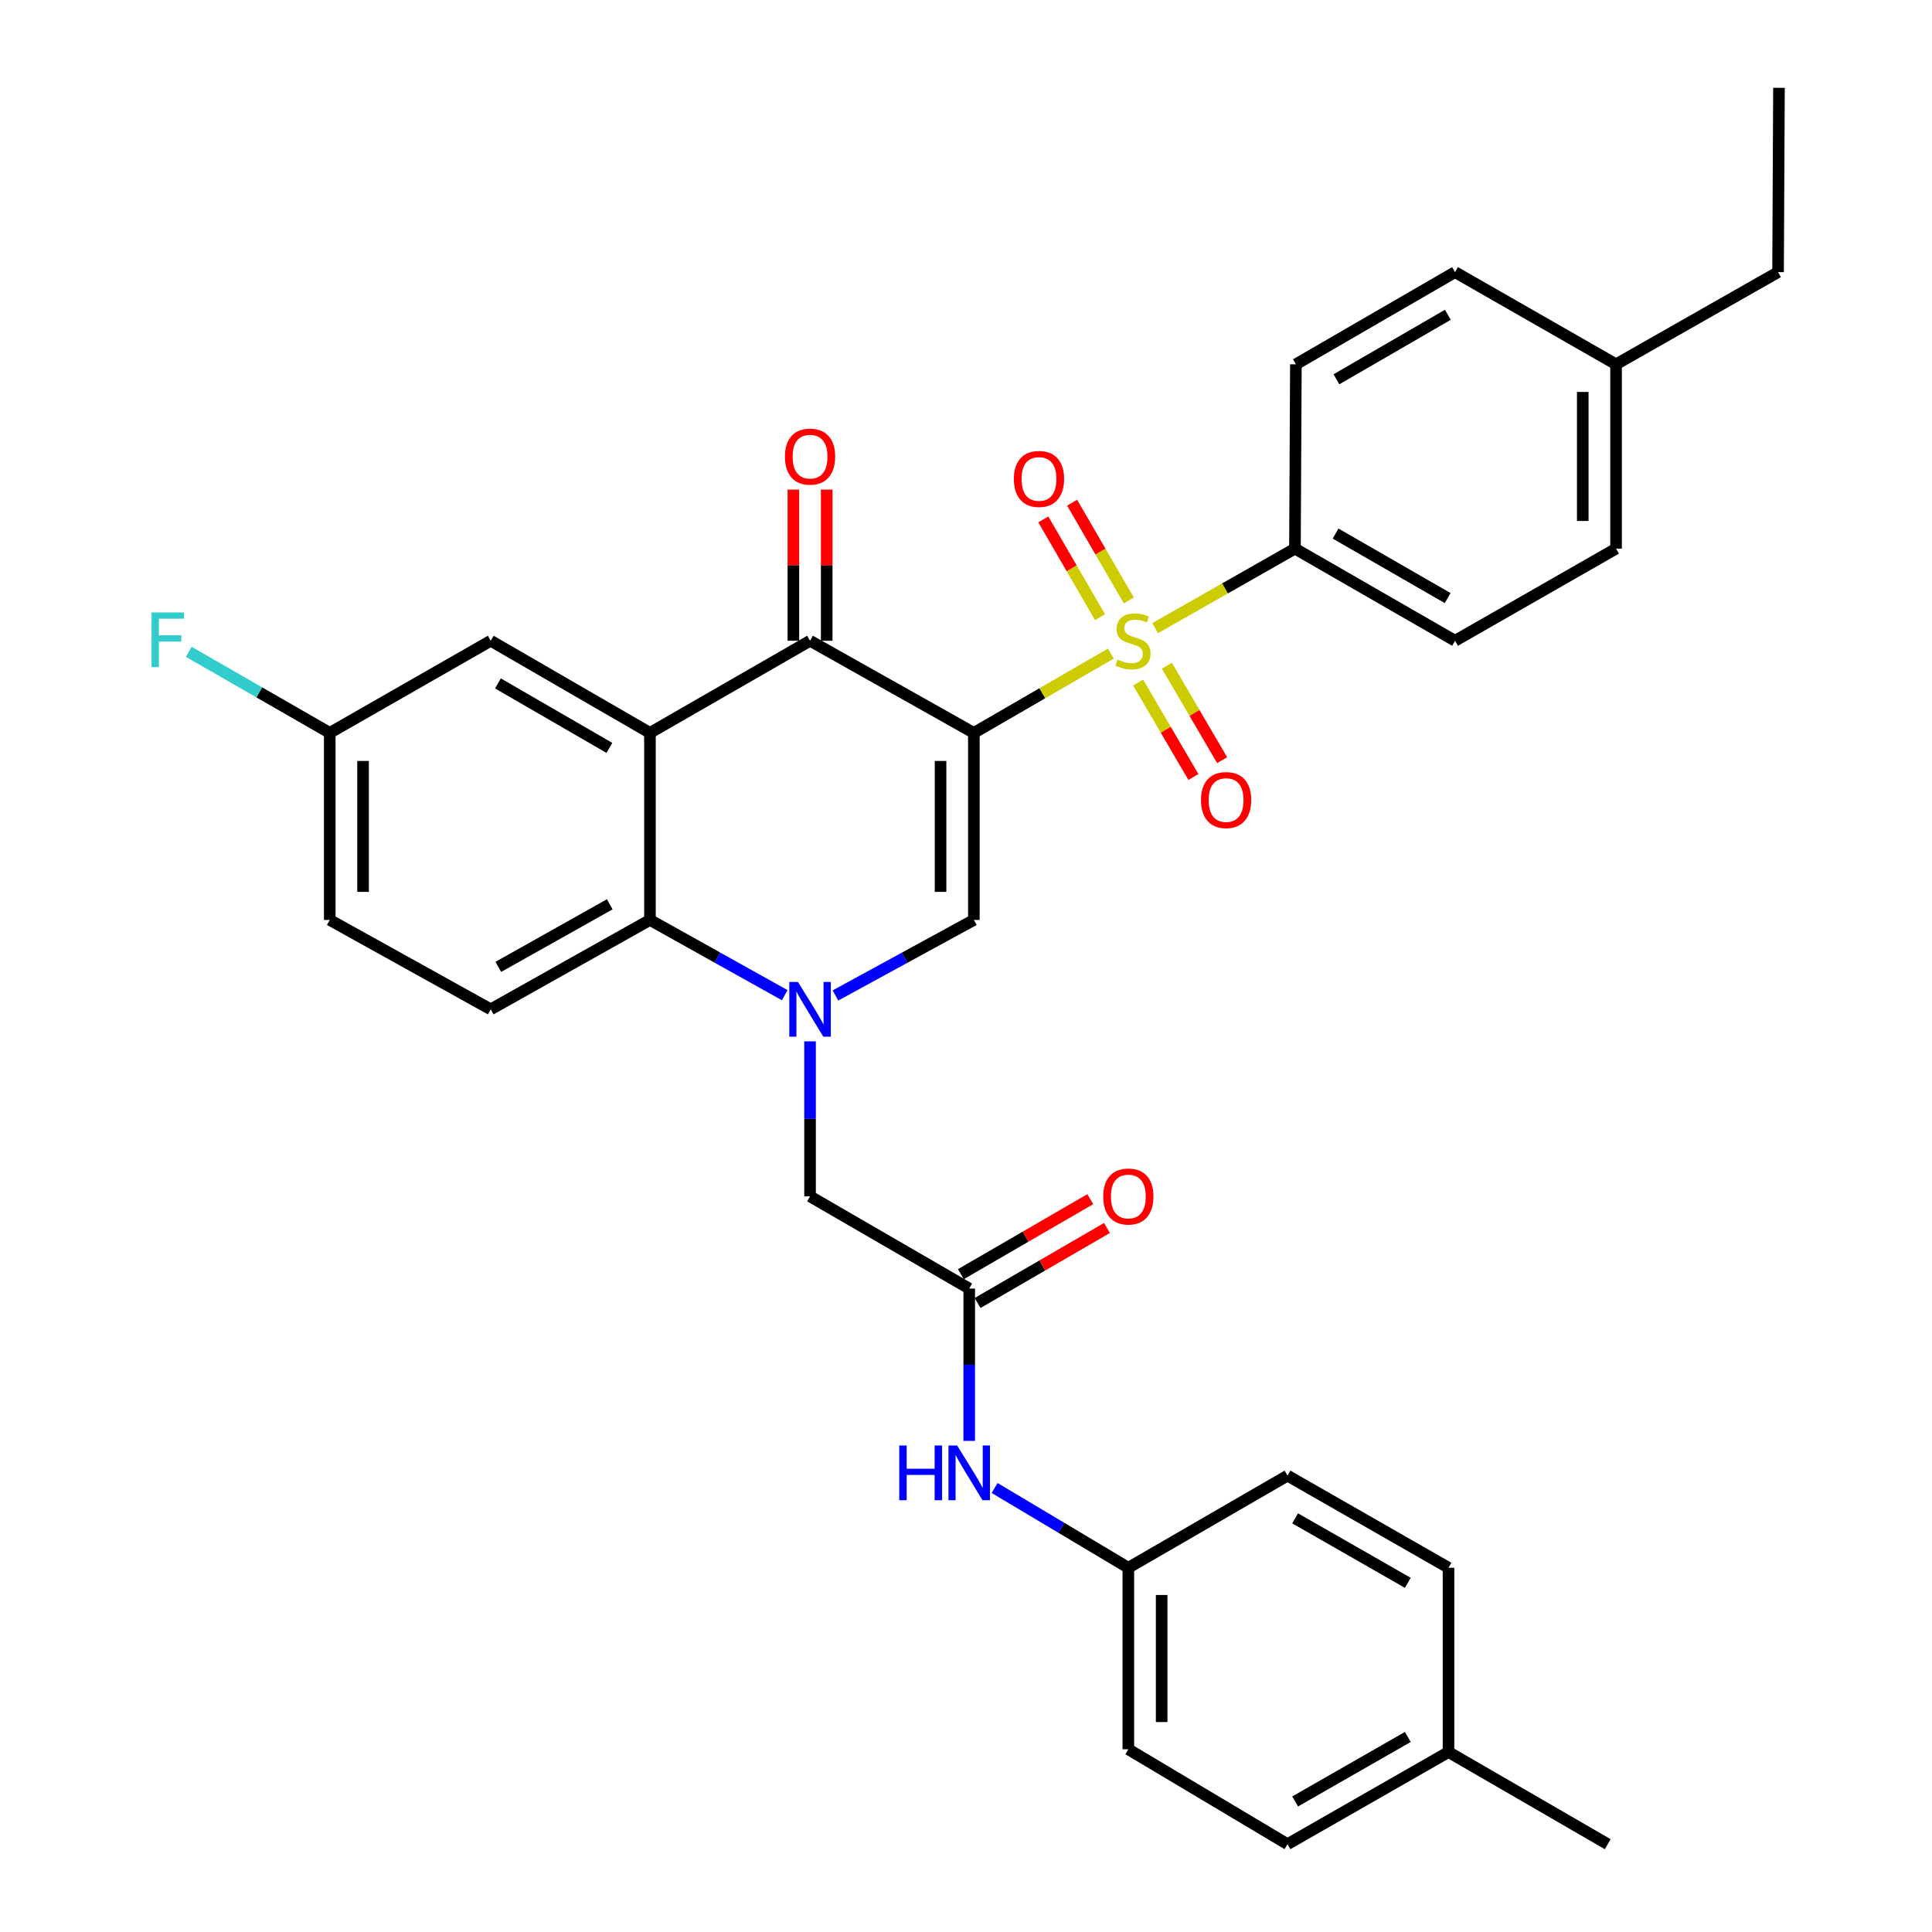 <?xml version='1.0' encoding='iso-8859-1'?>
<svg version='1.1' baseProfile='full'
              xmlns='http://www.w3.org/2000/svg'
                      xmlns:rdkit='http://www.rdkit.org/xml'
                      xmlns:xlink='http://www.w3.org/1999/xlink'
                  xml:space='preserve'
width='1000px' height='1000px' viewBox='0 0 1000 1000'>
<!-- END OF HEADER -->
<rect style='opacity:1.0;fill:#FFFFFF;stroke:none' width='1000' height='1000' x='0' y='0'> </rect>
<path class='bond-0' d='M 504.067,379.343 L 539.515,358.818' style='fill:none;fill-rule:evenodd;stroke:#000000;stroke-width:6px;stroke-linecap:butt;stroke-linejoin:miter;stroke-opacity:1' />
<path class='bond-0' d='M 539.515,358.818 L 574.964,338.292' style='fill:none;fill-rule:evenodd;stroke:#CCCC00;stroke-width:6px;stroke-linecap:butt;stroke-linejoin:miter;stroke-opacity:1' />
<path class='bond-2' d='M 504.067,379.343 L 419.278,331.657' style='fill:none;fill-rule:evenodd;stroke:#000000;stroke-width:6px;stroke-linecap:butt;stroke-linejoin:miter;stroke-opacity:1' />
<path class='bond-3' d='M 504.067,379.343 L 504.067,476.152' style='fill:none;fill-rule:evenodd;stroke:#000000;stroke-width:6px;stroke-linecap:butt;stroke-linejoin:miter;stroke-opacity:1' />
<path class='bond-3' d='M 486.827,393.865 L 486.827,461.631' style='fill:none;fill-rule:evenodd;stroke:#000000;stroke-width:6px;stroke-linecap:butt;stroke-linejoin:miter;stroke-opacity:1' />
<path class='bond-7' d='M 597.915,325.12 L 634.089,304.541' style='fill:none;fill-rule:evenodd;stroke:#CCCC00;stroke-width:6px;stroke-linecap:butt;stroke-linejoin:miter;stroke-opacity:1' />
<path class='bond-7' d='M 634.089,304.541 L 670.264,283.962' style='fill:none;fill-rule:evenodd;stroke:#000000;stroke-width:6px;stroke-linecap:butt;stroke-linejoin:miter;stroke-opacity:1' />
<path class='bond-9' d='M 589.088,353.277 L 603.396,377.724' style='fill:none;fill-rule:evenodd;stroke:#CCCC00;stroke-width:6px;stroke-linecap:butt;stroke-linejoin:miter;stroke-opacity:1' />
<path class='bond-9' d='M 603.396,377.724 L 617.703,402.171' style='fill:none;fill-rule:evenodd;stroke:#FF0000;stroke-width:6px;stroke-linecap:butt;stroke-linejoin:miter;stroke-opacity:1' />
<path class='bond-9' d='M 603.967,344.569 L 618.274,369.017' style='fill:none;fill-rule:evenodd;stroke:#CCCC00;stroke-width:6px;stroke-linecap:butt;stroke-linejoin:miter;stroke-opacity:1' />
<path class='bond-9' d='M 618.274,369.017 L 632.582,393.464' style='fill:none;fill-rule:evenodd;stroke:#FF0000;stroke-width:6px;stroke-linecap:butt;stroke-linejoin:miter;stroke-opacity:1' />
<path class='bond-10' d='M 584.281,310.788 L 569.604,285.492' style='fill:none;fill-rule:evenodd;stroke:#CCCC00;stroke-width:6px;stroke-linecap:butt;stroke-linejoin:miter;stroke-opacity:1' />
<path class='bond-10' d='M 569.604,285.492 L 554.927,260.196' style='fill:none;fill-rule:evenodd;stroke:#FF0000;stroke-width:6px;stroke-linecap:butt;stroke-linejoin:miter;stroke-opacity:1' />
<path class='bond-10' d='M 569.369,319.44 L 554.692,294.143' style='fill:none;fill-rule:evenodd;stroke:#CCCC00;stroke-width:6px;stroke-linecap:butt;stroke-linejoin:miter;stroke-opacity:1' />
<path class='bond-10' d='M 554.692,294.143 L 540.016,268.847' style='fill:none;fill-rule:evenodd;stroke:#FF0000;stroke-width:6px;stroke-linecap:butt;stroke-linejoin:miter;stroke-opacity:1' />
<path class='bond-1' d='M 432.433,515.25 L 468.25,495.701' style='fill:none;fill-rule:evenodd;stroke:#0000FF;stroke-width:6px;stroke-linecap:butt;stroke-linejoin:miter;stroke-opacity:1' />
<path class='bond-1' d='M 468.25,495.701 L 504.067,476.152' style='fill:none;fill-rule:evenodd;stroke:#000000;stroke-width:6px;stroke-linecap:butt;stroke-linejoin:miter;stroke-opacity:1' />
<path class='bond-5' d='M 406.165,515.107 L 371.289,495.63' style='fill:none;fill-rule:evenodd;stroke:#0000FF;stroke-width:6px;stroke-linecap:butt;stroke-linejoin:miter;stroke-opacity:1' />
<path class='bond-5' d='M 371.289,495.63 L 336.414,476.152' style='fill:none;fill-rule:evenodd;stroke:#000000;stroke-width:6px;stroke-linecap:butt;stroke-linejoin:miter;stroke-opacity:1' />
<path class='bond-8' d='M 419.278,539.01 L 419.278,579.12' style='fill:none;fill-rule:evenodd;stroke:#0000FF;stroke-width:6px;stroke-linecap:butt;stroke-linejoin:miter;stroke-opacity:1' />
<path class='bond-8' d='M 419.278,579.12 L 419.278,619.23' style='fill:none;fill-rule:evenodd;stroke:#000000;stroke-width:6px;stroke-linecap:butt;stroke-linejoin:miter;stroke-opacity:1' />
<path class='bond-4' d='M 419.278,331.657 L 336.414,379.343' style='fill:none;fill-rule:evenodd;stroke:#000000;stroke-width:6px;stroke-linecap:butt;stroke-linejoin:miter;stroke-opacity:1' />
<path class='bond-14' d='M 427.897,331.657 L 427.897,292.534' style='fill:none;fill-rule:evenodd;stroke:#000000;stroke-width:6px;stroke-linecap:butt;stroke-linejoin:miter;stroke-opacity:1' />
<path class='bond-14' d='M 427.897,292.534 L 427.897,253.411' style='fill:none;fill-rule:evenodd;stroke:#FF0000;stroke-width:6px;stroke-linecap:butt;stroke-linejoin:miter;stroke-opacity:1' />
<path class='bond-14' d='M 410.658,331.657 L 410.658,292.534' style='fill:none;fill-rule:evenodd;stroke:#000000;stroke-width:6px;stroke-linecap:butt;stroke-linejoin:miter;stroke-opacity:1' />
<path class='bond-14' d='M 410.658,292.534 L 410.658,253.411' style='fill:none;fill-rule:evenodd;stroke:#FF0000;stroke-width:6px;stroke-linecap:butt;stroke-linejoin:miter;stroke-opacity:1' />
<path class='bond-12' d='M 336.414,379.343 L 254.009,331.657' style='fill:none;fill-rule:evenodd;stroke:#000000;stroke-width:6px;stroke-linecap:butt;stroke-linejoin:miter;stroke-opacity:1' />
<path class='bond-12' d='M 315.418,387.112 L 257.735,353.731' style='fill:none;fill-rule:evenodd;stroke:#000000;stroke-width:6px;stroke-linecap:butt;stroke-linejoin:miter;stroke-opacity:1' />
<path class='bond-33' d='M 336.414,379.343 L 336.414,476.152' style='fill:none;fill-rule:evenodd;stroke:#000000;stroke-width:6px;stroke-linecap:butt;stroke-linejoin:miter;stroke-opacity:1' />
<path class='bond-11' d='M 336.414,476.152 L 254.009,522.43' style='fill:none;fill-rule:evenodd;stroke:#000000;stroke-width:6px;stroke-linecap:butt;stroke-linejoin:miter;stroke-opacity:1' />
<path class='bond-11' d='M 315.611,468.063 L 257.928,500.457' style='fill:none;fill-rule:evenodd;stroke:#000000;stroke-width:6px;stroke-linecap:butt;stroke-linejoin:miter;stroke-opacity:1' />
<path class='bond-6' d='M 501.672,666.964 L 419.278,619.23' style='fill:none;fill-rule:evenodd;stroke:#000000;stroke-width:6px;stroke-linecap:butt;stroke-linejoin:miter;stroke-opacity:1' />
<path class='bond-13' d='M 501.672,666.964 L 501.672,706.382' style='fill:none;fill-rule:evenodd;stroke:#000000;stroke-width:6px;stroke-linecap:butt;stroke-linejoin:miter;stroke-opacity:1' />
<path class='bond-13' d='M 501.672,706.382 L 501.672,745.801' style='fill:none;fill-rule:evenodd;stroke:#0000FF;stroke-width:6px;stroke-linecap:butt;stroke-linejoin:miter;stroke-opacity:1' />
<path class='bond-15' d='M 505.995,674.421 L 539.483,655.011' style='fill:none;fill-rule:evenodd;stroke:#000000;stroke-width:6px;stroke-linecap:butt;stroke-linejoin:miter;stroke-opacity:1' />
<path class='bond-15' d='M 539.483,655.011 L 572.971,635.601' style='fill:none;fill-rule:evenodd;stroke:#FF0000;stroke-width:6px;stroke-linecap:butt;stroke-linejoin:miter;stroke-opacity:1' />
<path class='bond-15' d='M 497.35,659.506 L 530.838,640.096' style='fill:none;fill-rule:evenodd;stroke:#000000;stroke-width:6px;stroke-linecap:butt;stroke-linejoin:miter;stroke-opacity:1' />
<path class='bond-15' d='M 530.838,640.096 L 564.327,620.686' style='fill:none;fill-rule:evenodd;stroke:#FF0000;stroke-width:6px;stroke-linecap:butt;stroke-linejoin:miter;stroke-opacity:1' />
<path class='bond-16' d='M 670.264,283.962 L 753.128,331.657' style='fill:none;fill-rule:evenodd;stroke:#000000;stroke-width:6px;stroke-linecap:butt;stroke-linejoin:miter;stroke-opacity:1' />
<path class='bond-16' d='M 691.294,276.175 L 749.298,309.562' style='fill:none;fill-rule:evenodd;stroke:#000000;stroke-width:6px;stroke-linecap:butt;stroke-linejoin:miter;stroke-opacity:1' />
<path class='bond-17' d='M 670.264,283.962 L 670.743,188.561' style='fill:none;fill-rule:evenodd;stroke:#000000;stroke-width:6px;stroke-linecap:butt;stroke-linejoin:miter;stroke-opacity:1' />
<path class='bond-20' d='M 254.009,522.43 L 170.676,476.152' style='fill:none;fill-rule:evenodd;stroke:#000000;stroke-width:6px;stroke-linecap:butt;stroke-linejoin:miter;stroke-opacity:1' />
<path class='bond-18' d='M 254.009,331.657 L 170.676,379.343' style='fill:none;fill-rule:evenodd;stroke:#000000;stroke-width:6px;stroke-linecap:butt;stroke-linejoin:miter;stroke-opacity:1' />
<path class='bond-19' d='M 514.81,770.181 L 549.419,790.825' style='fill:none;fill-rule:evenodd;stroke:#0000FF;stroke-width:6px;stroke-linecap:butt;stroke-linejoin:miter;stroke-opacity:1' />
<path class='bond-19' d='M 549.419,790.825 L 584.029,811.468' style='fill:none;fill-rule:evenodd;stroke:#000000;stroke-width:6px;stroke-linecap:butt;stroke-linejoin:miter;stroke-opacity:1' />
<path class='bond-21' d='M 753.128,331.657 L 836.471,283.962' style='fill:none;fill-rule:evenodd;stroke:#000000;stroke-width:6px;stroke-linecap:butt;stroke-linejoin:miter;stroke-opacity:1' />
<path class='bond-22' d='M 670.743,188.561 L 753.128,140.855' style='fill:none;fill-rule:evenodd;stroke:#000000;stroke-width:6px;stroke-linecap:butt;stroke-linejoin:miter;stroke-opacity:1' />
<path class='bond-22' d='M 691.739,196.324 L 749.409,162.93' style='fill:none;fill-rule:evenodd;stroke:#000000;stroke-width:6px;stroke-linecap:butt;stroke-linejoin:miter;stroke-opacity:1' />
<path class='bond-23' d='M 170.676,379.343 L 134.188,358.362' style='fill:none;fill-rule:evenodd;stroke:#000000;stroke-width:6px;stroke-linecap:butt;stroke-linejoin:miter;stroke-opacity:1' />
<path class='bond-23' d='M 134.188,358.362 L 97.701,337.381' style='fill:none;fill-rule:evenodd;stroke:#33CCCC;stroke-width:6px;stroke-linecap:butt;stroke-linejoin:miter;stroke-opacity:1' />
<path class='bond-34' d='M 170.676,379.343 L 170.676,476.152' style='fill:none;fill-rule:evenodd;stroke:#000000;stroke-width:6px;stroke-linecap:butt;stroke-linejoin:miter;stroke-opacity:1' />
<path class='bond-34' d='M 187.915,393.865 L 187.915,461.631' style='fill:none;fill-rule:evenodd;stroke:#000000;stroke-width:6px;stroke-linecap:butt;stroke-linejoin:miter;stroke-opacity:1' />
<path class='bond-26' d='M 584.029,811.468 L 666.414,763.782' style='fill:none;fill-rule:evenodd;stroke:#000000;stroke-width:6px;stroke-linecap:butt;stroke-linejoin:miter;stroke-opacity:1' />
<path class='bond-27' d='M 584.029,811.468 L 584.029,905.423' style='fill:none;fill-rule:evenodd;stroke:#000000;stroke-width:6px;stroke-linecap:butt;stroke-linejoin:miter;stroke-opacity:1' />
<path class='bond-27' d='M 601.268,825.561 L 601.268,891.33' style='fill:none;fill-rule:evenodd;stroke:#000000;stroke-width:6px;stroke-linecap:butt;stroke-linejoin:miter;stroke-opacity:1' />
<path class='bond-35' d='M 836.471,283.962 L 836.471,188.561' style='fill:none;fill-rule:evenodd;stroke:#000000;stroke-width:6px;stroke-linecap:butt;stroke-linejoin:miter;stroke-opacity:1' />
<path class='bond-35' d='M 819.232,269.651 L 819.232,202.871' style='fill:none;fill-rule:evenodd;stroke:#000000;stroke-width:6px;stroke-linecap:butt;stroke-linejoin:miter;stroke-opacity:1' />
<path class='bond-24' d='M 753.128,140.855 L 836.471,188.561' style='fill:none;fill-rule:evenodd;stroke:#000000;stroke-width:6px;stroke-linecap:butt;stroke-linejoin:miter;stroke-opacity:1' />
<path class='bond-30' d='M 836.471,188.561 L 920.322,140.855' style='fill:none;fill-rule:evenodd;stroke:#000000;stroke-width:6px;stroke-linecap:butt;stroke-linejoin:miter;stroke-opacity:1' />
<path class='bond-25' d='M 749.747,906.85 L 666.414,954.545' style='fill:none;fill-rule:evenodd;stroke:#000000;stroke-width:6px;stroke-linecap:butt;stroke-linejoin:miter;stroke-opacity:1' />
<path class='bond-25' d='M 728.684,899.042 L 670.35,932.429' style='fill:none;fill-rule:evenodd;stroke:#000000;stroke-width:6px;stroke-linecap:butt;stroke-linejoin:miter;stroke-opacity:1' />
<path class='bond-31' d='M 749.747,906.85 L 832.152,954.545' style='fill:none;fill-rule:evenodd;stroke:#000000;stroke-width:6px;stroke-linecap:butt;stroke-linejoin:miter;stroke-opacity:1' />
<path class='bond-36' d='M 749.747,906.85 L 749.747,811.468' style='fill:none;fill-rule:evenodd;stroke:#000000;stroke-width:6px;stroke-linecap:butt;stroke-linejoin:miter;stroke-opacity:1' />
<path class='bond-29' d='M 666.414,763.782 L 749.747,811.468' style='fill:none;fill-rule:evenodd;stroke:#000000;stroke-width:6px;stroke-linecap:butt;stroke-linejoin:miter;stroke-opacity:1' />
<path class='bond-29' d='M 670.352,785.898 L 728.685,819.278' style='fill:none;fill-rule:evenodd;stroke:#000000;stroke-width:6px;stroke-linecap:butt;stroke-linejoin:miter;stroke-opacity:1' />
<path class='bond-28' d='M 584.029,905.423 L 666.414,954.545' style='fill:none;fill-rule:evenodd;stroke:#000000;stroke-width:6px;stroke-linecap:butt;stroke-linejoin:miter;stroke-opacity:1' />
<path class='bond-32' d='M 920.322,140.855 L 920.791,45.455' style='fill:none;fill-rule:evenodd;stroke:#000000;stroke-width:6px;stroke-linecap:butt;stroke-linejoin:miter;stroke-opacity:1' />
<path  class='atom-1' d='M 578.423 341.377
Q 578.743 341.497, 580.063 342.057
Q 581.383 342.617, 582.823 342.977
Q 584.303 343.297, 585.743 343.297
Q 588.423 343.297, 589.983 342.017
Q 591.543 340.697, 591.543 338.417
Q 591.543 336.857, 590.743 335.897
Q 589.983 334.937, 588.783 334.417
Q 587.583 333.897, 585.583 333.297
Q 583.063 332.537, 581.543 331.817
Q 580.063 331.097, 578.983 329.577
Q 577.943 328.057, 577.943 325.497
Q 577.943 321.937, 580.343 319.737
Q 582.783 317.537, 587.583 317.537
Q 590.863 317.537, 594.583 319.097
L 593.663 322.177
Q 590.263 320.777, 587.703 320.777
Q 584.943 320.777, 583.423 321.937
Q 581.903 323.057, 581.943 325.017
Q 581.943 326.537, 582.703 327.457
Q 583.503 328.377, 584.623 328.897
Q 585.783 329.417, 587.703 330.017
Q 590.263 330.817, 591.783 331.617
Q 593.303 332.417, 594.383 334.057
Q 595.503 335.657, 595.503 338.417
Q 595.503 342.337, 592.863 344.457
Q 590.263 346.537, 585.903 346.537
Q 583.383 346.537, 581.463 345.977
Q 579.583 345.457, 577.343 344.537
L 578.423 341.377
' fill='#CCCC00'/>
<path  class='atom-2' d='M 413.018 508.27
L 422.298 523.27
Q 423.218 524.75, 424.698 527.43
Q 426.178 530.11, 426.258 530.27
L 426.258 508.27
L 430.018 508.27
L 430.018 536.59
L 426.138 536.59
L 416.178 520.19
Q 415.018 518.27, 413.778 516.07
Q 412.578 513.87, 412.218 513.19
L 412.218 536.59
L 408.538 536.59
L 408.538 508.27
L 413.018 508.27
' fill='#0000FF'/>
<path  class='atom-10' d='M 621.626 414.103
Q 621.626 407.303, 624.986 403.503
Q 628.346 399.703, 634.626 399.703
Q 640.906 399.703, 644.266 403.503
Q 647.626 407.303, 647.626 414.103
Q 647.626 420.983, 644.226 424.903
Q 640.826 428.783, 634.626 428.783
Q 628.386 428.783, 624.986 424.903
Q 621.626 421.023, 621.626 414.103
M 634.626 425.583
Q 638.946 425.583, 641.266 422.703
Q 643.626 419.783, 643.626 414.103
Q 643.626 408.543, 641.266 405.743
Q 638.946 402.903, 634.626 402.903
Q 630.306 402.903, 627.946 405.703
Q 625.626 408.503, 625.626 414.103
Q 625.626 419.823, 627.946 422.703
Q 630.306 425.583, 634.626 425.583
' fill='#FF0000'/>
<path  class='atom-11' d='M 524.779 247.896
Q 524.779 241.096, 528.139 237.296
Q 531.499 233.496, 537.779 233.496
Q 544.059 233.496, 547.419 237.296
Q 550.779 241.096, 550.779 247.896
Q 550.779 254.776, 547.379 258.696
Q 543.979 262.576, 537.779 262.576
Q 531.539 262.576, 528.139 258.696
Q 524.779 254.816, 524.779 247.896
M 537.779 259.376
Q 542.099 259.376, 544.419 256.496
Q 546.779 253.576, 546.779 247.896
Q 546.779 242.336, 544.419 239.536
Q 542.099 236.696, 537.779 236.696
Q 533.459 236.696, 531.099 239.496
Q 528.779 242.296, 528.779 247.896
Q 528.779 253.616, 531.099 256.496
Q 533.459 259.376, 537.779 259.376
' fill='#FF0000'/>
<path  class='atom-14' d='M 465.452 748.185
L 469.292 748.185
L 469.292 760.225
L 483.772 760.225
L 483.772 748.185
L 487.612 748.185
L 487.612 776.505
L 483.772 776.505
L 483.772 763.425
L 469.292 763.425
L 469.292 776.505
L 465.452 776.505
L 465.452 748.185
' fill='#0000FF'/>
<path  class='atom-14' d='M 495.412 748.185
L 504.692 763.185
Q 505.612 764.665, 507.092 767.345
Q 508.572 770.025, 508.652 770.185
L 508.652 748.185
L 512.412 748.185
L 512.412 776.505
L 508.532 776.505
L 498.572 760.105
Q 497.412 758.185, 496.172 755.985
Q 494.972 753.785, 494.612 753.105
L 494.612 776.505
L 490.932 776.505
L 490.932 748.185
L 495.412 748.185
' fill='#0000FF'/>
<path  class='atom-15' d='M 406.278 236.346
Q 406.278 229.546, 409.638 225.746
Q 412.998 221.946, 419.278 221.946
Q 425.558 221.946, 428.918 225.746
Q 432.278 229.546, 432.278 236.346
Q 432.278 243.226, 428.878 247.146
Q 425.478 251.026, 419.278 251.026
Q 413.038 251.026, 409.638 247.146
Q 406.278 243.266, 406.278 236.346
M 419.278 247.826
Q 423.598 247.826, 425.918 244.946
Q 428.278 242.026, 428.278 236.346
Q 428.278 230.786, 425.918 227.986
Q 423.598 225.146, 419.278 225.146
Q 414.958 225.146, 412.598 227.946
Q 410.278 230.746, 410.278 236.346
Q 410.278 242.066, 412.598 244.946
Q 414.958 247.826, 419.278 247.826
' fill='#FF0000'/>
<path  class='atom-16' d='M 571.029 619.31
Q 571.029 612.51, 574.389 608.71
Q 577.749 604.91, 584.029 604.91
Q 590.309 604.91, 593.669 608.71
Q 597.029 612.51, 597.029 619.31
Q 597.029 626.19, 593.629 630.11
Q 590.229 633.99, 584.029 633.99
Q 577.789 633.99, 574.389 630.11
Q 571.029 626.23, 571.029 619.31
M 584.029 630.79
Q 588.349 630.79, 590.669 627.91
Q 593.029 624.99, 593.029 619.31
Q 593.029 613.75, 590.669 610.95
Q 588.349 608.11, 584.029 608.11
Q 579.709 608.11, 577.349 610.91
Q 575.029 613.71, 575.029 619.31
Q 575.029 625.03, 577.349 627.91
Q 579.709 630.79, 584.029 630.79
' fill='#FF0000'/>
<path  class='atom-24' d='M 78.444 316.99
L 95.284 316.99
L 95.284 320.23
L 82.244 320.23
L 82.244 328.83
L 93.844 328.83
L 93.844 332.11
L 82.244 332.11
L 82.244 345.31
L 78.444 345.31
L 78.444 316.99
' fill='#33CCCC'/>
</svg>
